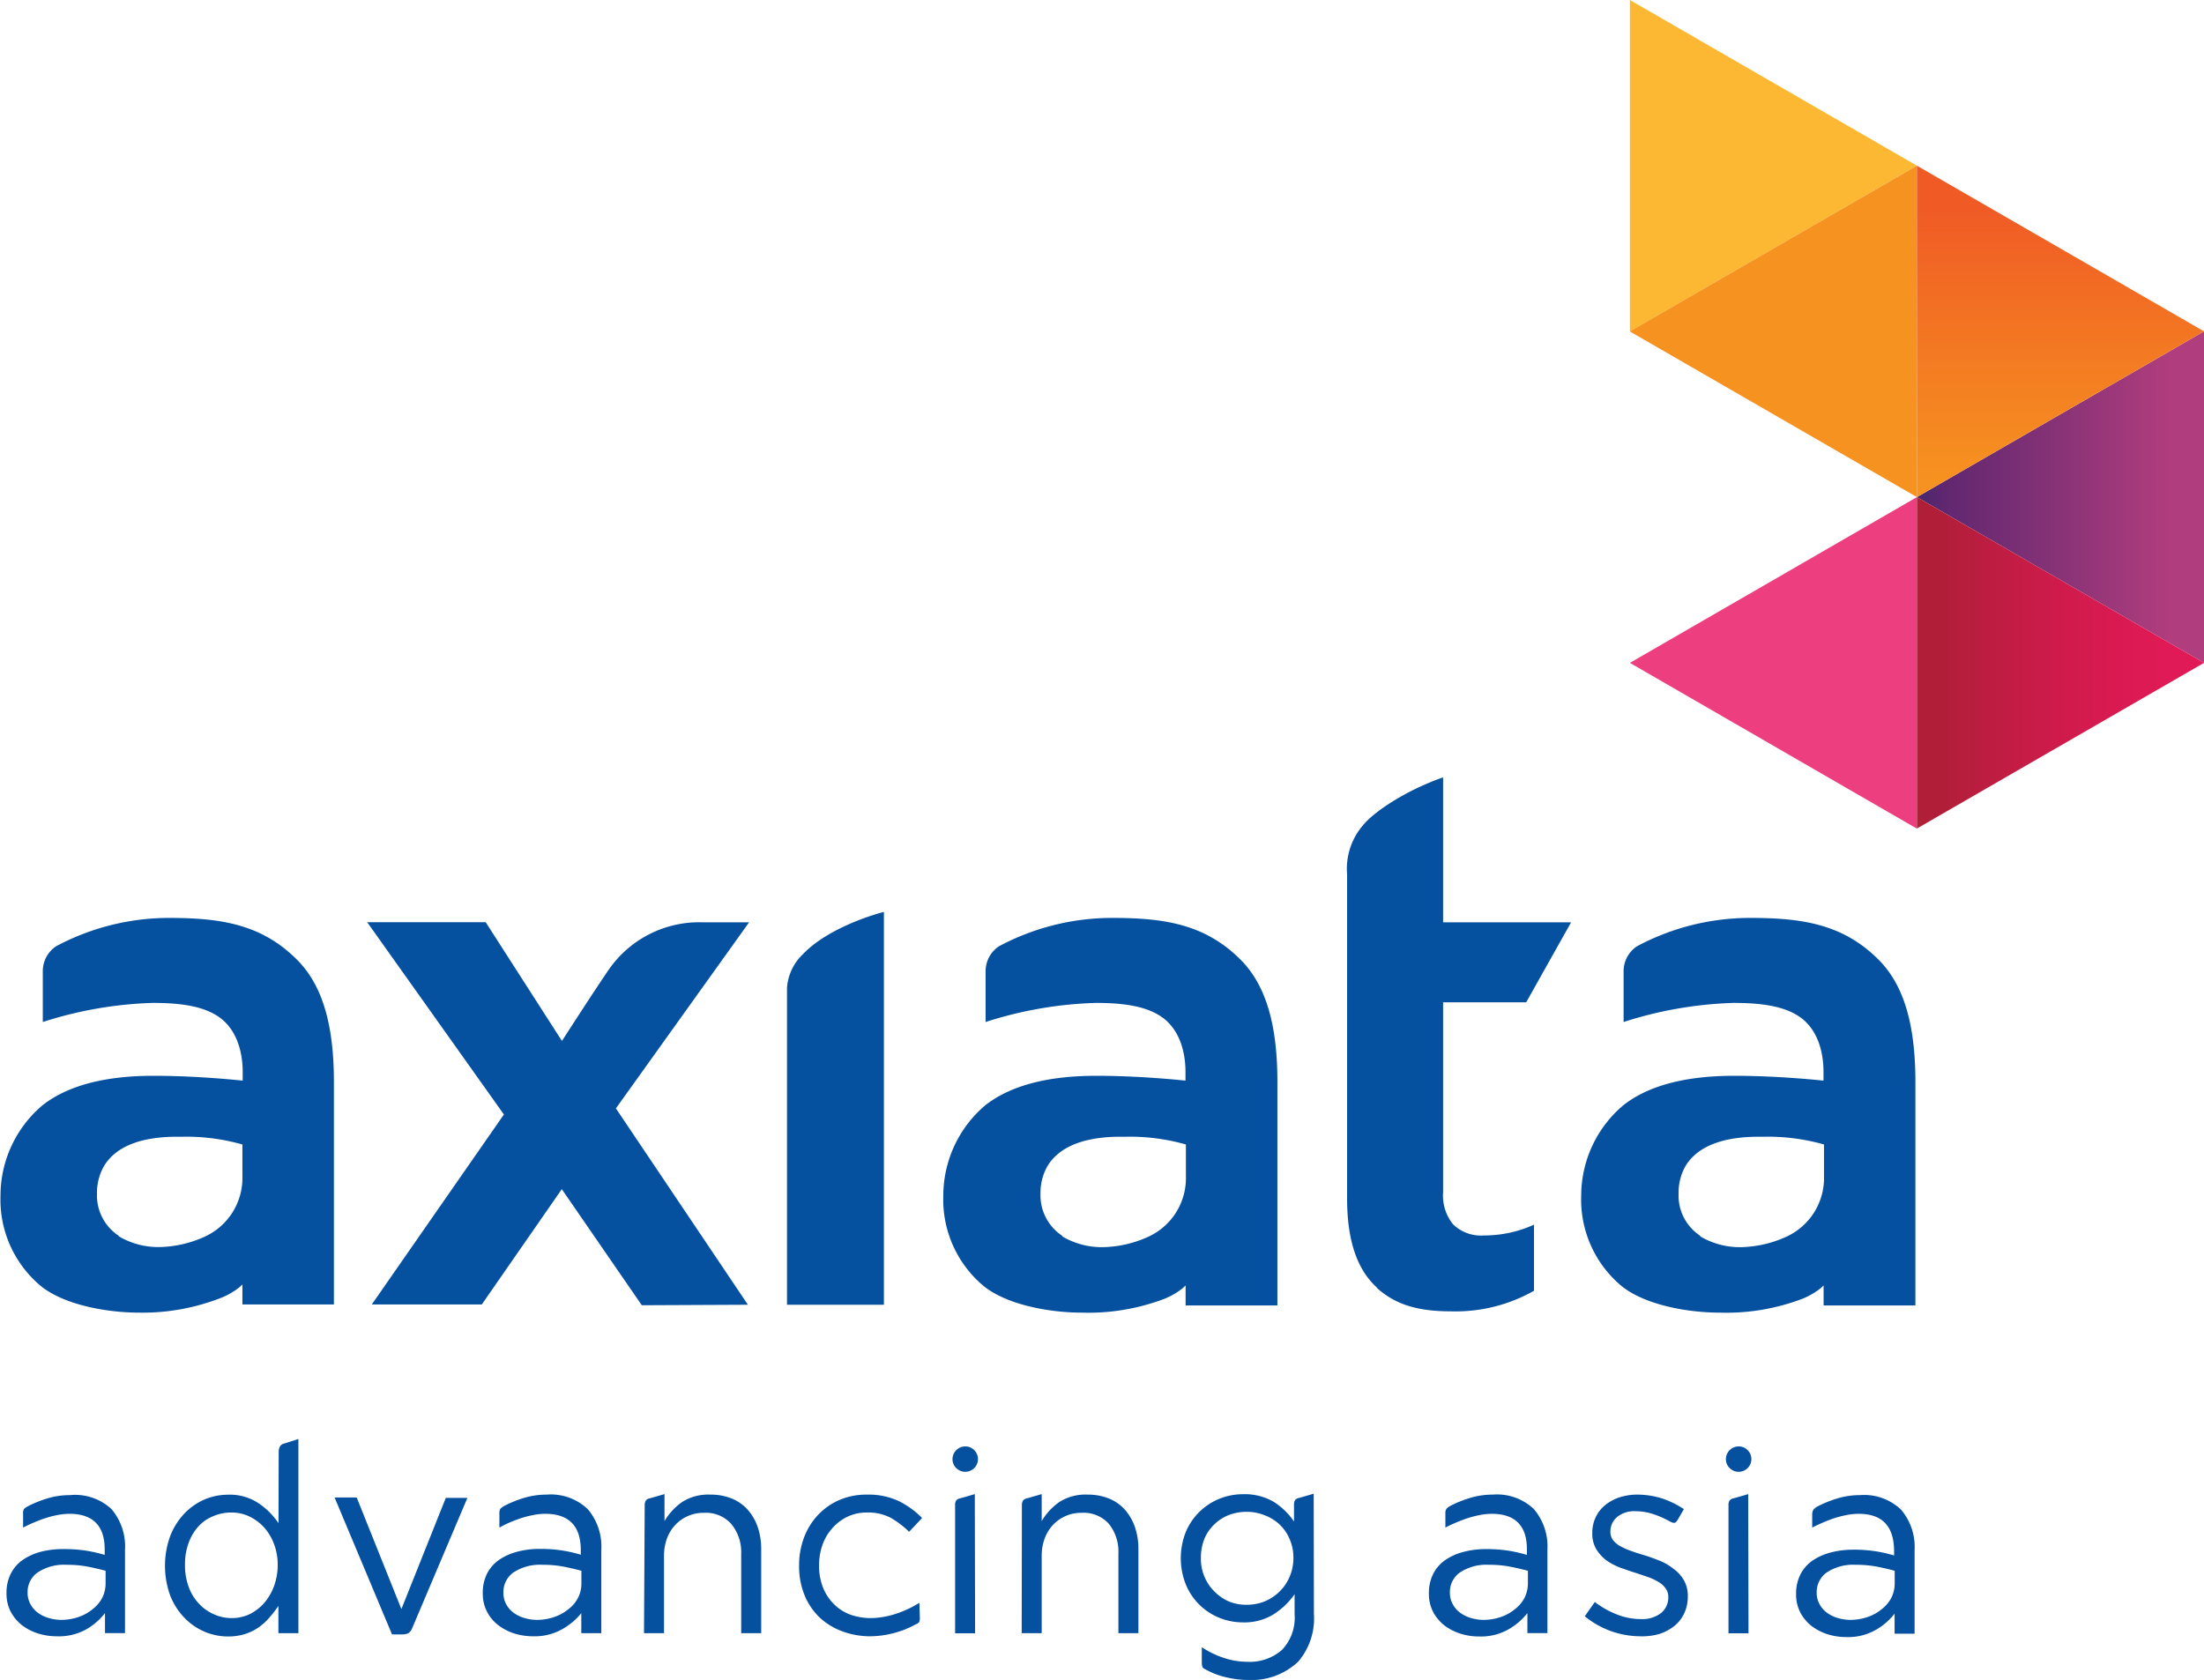 <svg id="Layer_1" data-name="Layer 1" xmlns="http://www.w3.org/2000/svg" xmlns:xlink="http://www.w3.org/1999/xlink" viewBox="0 0 220.4 168.03"><defs><style>.cls-1{fill:none;}.cls-2{fill:#05509f;}.cls-3{fill:#ed3e80;}.cls-4{fill:#fcb832;}.cls-5{fill:#f69220;}.cls-6{clip-path:url(#clip-path);}.cls-7{fill:url(#linear-gradient);}.cls-8{clip-path:url(#clip-path-2);}.cls-9{fill:url(#linear-gradient-2);}.cls-10{clip-path:url(#clip-path-3);}.cls-11{fill:url(#linear-gradient-3);}</style><clipPath id="clip-path" transform="translate(-43.61 -47.06)"><polygon class="cls-1" points="235.3 96.78 264.01 113.36 264.01 80.2 235.3 96.78"/></clipPath><linearGradient id="linear-gradient" x1="-755.21" y1="662.96" x2="-753.6" y2="662.96" gradientTransform="translate(13615.92 -11734.74) scale(17.78)" gradientUnits="userSpaceOnUse"><stop offset="0" stop-color="#2a2765"/><stop offset="0.1" stop-color="#43276a"/><stop offset="0.21" stop-color="#5f2770"/><stop offset="1" stop-color="#b03d7d"/></linearGradient><clipPath id="clip-path-2" transform="translate(-43.61 -47.06)"><polygon class="cls-1" points="235.3 96.78 264.01 80.2 235.3 63.63 235.3 96.78"/></clipPath><linearGradient id="linear-gradient-2" x1="-814.07" y1="625.05" x2="-812.46" y2="625.05" gradientTransform="translate(12061.6 15460.4) rotate(90) scale(18.97)" gradientUnits="userSpaceOnUse"><stop offset="0" stop-color="#f05a25"/><stop offset="0.1" stop-color="#f05a25"/><stop offset="0.54" stop-color="#f37722"/><stop offset="1" stop-color="#f69220"/></linearGradient><clipPath id="clip-path-3" transform="translate(-43.61 -47.06)"><polygon class="cls-1" points="235.3 129.93 264.01 113.36 235.3 96.78 235.3 129.93"/></clipPath><linearGradient id="linear-gradient-3" x1="-754.83" y1="663.25" x2="-753.23" y2="663.25" gradientTransform="translate(13509.05 -11635.24) scale(17.64)" gradientUnits="userSpaceOnUse"><stop offset="0" stop-color="#b01e38"/><stop offset="0.05" stop-color="#b41e3b"/><stop offset="0.41" stop-color="#ce1b4b"/><stop offset="0.74" stop-color="#de1a55"/><stop offset="1" stop-color="#e31958"/></linearGradient></defs><path class="cls-2" d="M118.4,177.56l-13.2-19.64,13.32-18.61H113.9a11,11,0,0,0-9.37,4.67c-1.38,2-4.6,7-4.6,7l-.13.19-7.62-11.87H80.33L94,158.53l-13.21,19h11L99.79,166l8,11.61Z" transform="translate(-43.61 -47.06)"/><path class="cls-2" d="M132,177.56V138.27c-1.08.27-5.63,1.64-8.09,4.22a5.15,5.15,0,0,0-1.6,3.37v31.7Z" transform="translate(-43.61 -47.06)"/><path class="cls-2" d="M181.28,175.86c1.87,1.69,4.1,2.36,7.45,2.36a15.88,15.88,0,0,0,8.28-2.06v-6.61a12,12,0,0,1-5,1.08h0a4,4,0,0,1-3.09-1.11,4.55,4.55,0,0,1-1-3.21v-19h8.31l4.49-8h-12.8v-14.5c-3.77,1.32-6.93,3.46-8,4.78a6.66,6.66,0,0,0-1.6,4.91v32.43c0,4.47,1.13,7.24,3,8.93" transform="translate(-43.61 -47.06)"/><path class="cls-2" d="M218.59,138.87a24,24,0,0,0-11.29,2.84,3,3,0,0,0-1.33,2.46v5.11a39.59,39.59,0,0,1,11-1.91c2.88,0,5.34.34,6.93,1.64,1.84,1.53,2.06,4.05,2.06,5.26,0,.44,0,.7,0,.71v.15l-.15,0s-4.28-.47-8.77-.47-8.4.83-11.09,2.94a11.86,11.86,0,0,0-4.22,9.06,11.26,11.26,0,0,0,4,9c2.22,1.83,6.39,2.69,9.88,2.69a21.37,21.37,0,0,0,7.87-1.25,7.44,7.44,0,0,0,2.23-1.22l.26-.25v2h9.18V155.29c0-5.21-.93-9.44-3.62-12.18-3.58-3.63-7.71-4.24-12.9-4.24m-5,31.79a4.81,4.81,0,0,1-2.16-4.23,5.35,5.35,0,0,1,.73-2.81c1.08-1.71,3.25-2.77,6.81-2.86h.81a20.51,20.51,0,0,1,6.19.77v3.14a6.46,6.46,0,0,1-3.86,6.13,11.45,11.45,0,0,1-4.42,1,7.76,7.76,0,0,1-4.1-1.08" transform="translate(-43.61 -47.06)"/><path class="cls-2" d="M154.79,138.87a24,24,0,0,0-11.29,2.84,3,3,0,0,0-1.33,2.46v5.11a39.59,39.59,0,0,1,11-1.91c2.88,0,5.33.34,6.92,1.64,1.84,1.53,2.07,4.05,2.07,5.26,0,.44,0,.7,0,.71l0,.15-.15,0s-4.27-.47-8.76-.47-8.4.83-11.1,2.94a11.88,11.88,0,0,0-4.21,9.06,11.26,11.26,0,0,0,4,9c2.22,1.83,6.39,2.69,9.88,2.69a21.41,21.41,0,0,0,7.87-1.25,7.27,7.27,0,0,0,2.22-1.22l.26-.25v2h9.18V155.29c0-5.21-.93-9.44-3.62-12.18-3.58-3.63-7.71-4.24-12.9-4.24m-5,31.79a4.84,4.84,0,0,1-2.17-4.23,5.35,5.35,0,0,1,.74-2.81c1.08-1.71,3.25-2.77,6.8-2.86h.81a20.43,20.43,0,0,1,6.19.77v3.14a6.45,6.45,0,0,1-3.85,6.13,11.46,11.46,0,0,1-4.43,1,7.75,7.75,0,0,1-4.09-1.08" transform="translate(-43.61 -47.06)"/><path class="cls-2" d="M60.51,138.87a24,24,0,0,0-11.3,2.84,3,3,0,0,0-1.32,2.46v5.11a39.59,39.59,0,0,1,11-1.91c2.88,0,5.33.34,6.92,1.64,1.84,1.53,2.07,4.05,2.07,5.26,0,.44,0,.7,0,.71l0,.15-.15,0s-4.27-.47-8.76-.47-8.4.83-11.1,2.94a11.85,11.85,0,0,0-4.21,9.06,11.25,11.25,0,0,0,4,9c2.22,1.83,6.39,2.69,9.89,2.69A21.41,21.41,0,0,0,65.37,177a7.27,7.27,0,0,0,2.22-1.22l.26-.25v2H77V155.29c0-5.21-.93-9.44-3.63-12.18-3.58-3.63-7.7-4.24-12.89-4.24m-5,31.79a4.82,4.82,0,0,1-2.17-4.23,5.35,5.35,0,0,1,.74-2.81c1.08-1.71,3.24-2.77,6.8-2.86h.81a20.51,20.51,0,0,1,6.19.77v3.14A6.46,6.46,0,0,1,64,170.79a11.46,11.46,0,0,1-4.43,1,7.75,7.75,0,0,1-4.09-1.08" transform="translate(-43.61 -47.06)"/><polygon class="cls-3" points="162.99 66.3 191.69 82.88 191.69 49.72 162.99 66.3"/><polygon class="cls-4" points="162.99 0 162.99 33.15 191.69 16.57 162.99 0"/><polygon class="cls-5" points="191.69 16.57 191.69 16.57 162.98 33.15 191.69 49.72 191.69 16.57"/><g class="cls-6"><rect class="cls-7" x="191.69" y="33.15" width="28.71" height="33.15"/></g><g class="cls-8"><rect class="cls-9" x="191.69" y="16.57" width="28.71" height="33.15"/></g><g class="cls-10"><rect class="cls-11" x="191.69" y="49.72" width="28.71" height="33.15"/></g><path class="cls-2" d="M50.55,198.47a6.28,6.28,0,0,0-1.17.12,9.9,9.9,0,0,0-1.22.31c-.4.13-.79.28-1.18.45a10.59,10.59,0,0,0-1.06.5v-1.38A.81.81,0,0,1,46,198a1.58,1.58,0,0,1,.35-.26,11.62,11.62,0,0,1,2.07-.83,7.78,7.78,0,0,1,2.19-.31A5.35,5.35,0,0,1,54.76,198a5.77,5.77,0,0,1,1.35,4.08v8.32h-2v-2A6.43,6.43,0,0,1,52.28,210a5.58,5.58,0,0,1-3,.72,6.24,6.24,0,0,1-1.83-.27,5.38,5.38,0,0,1-1.62-.82,4.37,4.37,0,0,1-1.14-1.35,3.92,3.92,0,0,1-.43-1.88,4.21,4.21,0,0,1,.42-1.92,3.73,3.73,0,0,1,1.18-1.38,5.75,5.75,0,0,1,1.82-.83A8.78,8.78,0,0,1,50,202a14.32,14.32,0,0,1,2.24.16,14.82,14.82,0,0,1,1.84.42v-.45C54.11,199.69,52.92,198.47,50.55,198.47Zm-.86,10.61a5.39,5.39,0,0,0,1.72-.27,4.45,4.45,0,0,0,1.41-.76,3.57,3.57,0,0,0,1-1.15,3.23,3.23,0,0,0,.35-1.48v-1.25c-.51-.14-1.07-.27-1.7-.4a11.08,11.08,0,0,0-2.2-.2,4.77,4.77,0,0,0-2.9.77,2.38,2.38,0,0,0-1,2,2.32,2.32,0,0,0,.28,1.16,2.54,2.54,0,0,0,.74.86,3.4,3.4,0,0,0,1.08.53A4.45,4.45,0,0,0,49.69,209.08Z" transform="translate(-43.61 -47.06)"/><path class="cls-2" d="M71.48,192.26a1.07,1.07,0,0,1,.12-.51.58.58,0,0,1,.37-.29l1.48-.47v19.42h-2v-2.73a11.57,11.57,0,0,1-.91,1.18,6.09,6.09,0,0,1-1.11,1,5.34,5.34,0,0,1-1.36.65,5.81,5.81,0,0,1-1.67.23,6,6,0,0,1-2.34-.48,6.16,6.16,0,0,1-2-1.38,6.73,6.73,0,0,1-1.42-2.21,8.73,8.73,0,0,1,0-6,6.87,6.87,0,0,1,1.42-2.24,6.19,6.19,0,0,1,2-1.39,6,6,0,0,1,2.34-.48,5.17,5.17,0,0,1,3.06.85,7.29,7.29,0,0,1,2,2ZM66.8,208.9a4.15,4.15,0,0,0,1.77-.39A4.69,4.69,0,0,0,70,207.42a5.35,5.35,0,0,0,1-1.69,6.05,6.05,0,0,0,.38-2.16,5.82,5.82,0,0,0-.38-2.11,5.26,5.26,0,0,0-1-1.65,4.82,4.82,0,0,0-1.47-1.08,4.15,4.15,0,0,0-1.77-.39,4.57,4.57,0,0,0-1.81.36,4.07,4.07,0,0,0-1.47,1,5,5,0,0,0-1,1.66,6.15,6.15,0,0,0-.37,2.22,6.08,6.08,0,0,0,.37,2.2,4.71,4.71,0,0,0,1,1.65A4.44,4.44,0,0,0,65,208.52,4.31,4.31,0,0,0,66.8,208.9Z" transform="translate(-43.61 -47.06)"/><path class="cls-2" d="M77.07,196.84h2.21L83.75,208l4.44-11.12h2.16l-5.51,13a1.15,1.15,0,0,1-.36.51,1.41,1.41,0,0,1-.73.14h-.94Z" transform="translate(-43.61 -47.06)"/><path class="cls-2" d="M98.13,198.47a6.12,6.12,0,0,0-1.17.12,10.06,10.06,0,0,0-1.23.31c-.39.13-.79.28-1.18.45a10.37,10.37,0,0,0-1,.5v-1.38a.89.89,0,0,1,.11-.52,1.68,1.68,0,0,1,.36-.26,11.23,11.23,0,0,1,2.06-.83,7.8,7.8,0,0,1,2.2-.31,5.35,5.35,0,0,1,4.11,1.46,5.77,5.77,0,0,1,1.35,4.08v8.32h-2v-2A6.61,6.61,0,0,1,99.85,210a5.56,5.56,0,0,1-2.95.72,6.34,6.34,0,0,1-1.83-.27,5.32,5.32,0,0,1-1.61-.82,4.11,4.11,0,0,1-1.14-1.35,3.92,3.92,0,0,1-.43-1.88,4.2,4.2,0,0,1,.41-1.92,3.82,3.82,0,0,1,1.18-1.38,5.85,5.85,0,0,1,1.82-.83,8.85,8.85,0,0,1,2.31-.29,14.19,14.19,0,0,1,2.23.16,15,15,0,0,1,1.85.42v-.45C101.69,199.69,100.5,198.47,98.13,198.47Zm-.86,10.61a5.33,5.33,0,0,0,1.71-.27,4.5,4.5,0,0,0,1.42-.76,3.42,3.42,0,0,0,1-1.15,3.11,3.11,0,0,0,.35-1.48v-1.25c-.5-.14-1.07-.27-1.7-.4a10.93,10.93,0,0,0-2.2-.2,4.81,4.81,0,0,0-2.9.77,2.4,2.4,0,0,0-1,2,2.42,2.42,0,0,0,.27,1.16,2.65,2.65,0,0,0,.74.86,3.4,3.4,0,0,0,1.08.53A4.57,4.57,0,0,0,97.27,209.08Z" transform="translate(-43.61 -47.06)"/><path class="cls-2" d="M108.08,197.64a.89.89,0,0,1,.11-.49.6.6,0,0,1,.41-.23l1.46-.42v2.7a6.11,6.11,0,0,1,1.75-1.9,4.85,4.85,0,0,1,2.82-.75,5.64,5.64,0,0,1,2.15.39,4.33,4.33,0,0,1,1.6,1.12,5.17,5.17,0,0,1,1,1.73,6.7,6.7,0,0,1,.35,2.19v8.43h-2v-7.93a4.44,4.44,0,0,0-1-3,3.39,3.39,0,0,0-2.72-1.11,3.86,3.86,0,0,0-2.86,1.2,4,4,0,0,0-.84,1.36,5,5,0,0,0-.3,1.76v7.72h-2Z" transform="translate(-43.61 -47.06)"/><path class="cls-2" d="M135.59,208.8a1.05,1.05,0,0,1-.08.53,1.28,1.28,0,0,1-.37.22,9.67,9.67,0,0,1-4.49,1.17,8,8,0,0,1-2.71-.46,6.7,6.7,0,0,1-2.27-1.33,6.49,6.49,0,0,1-1.56-2.21,7.65,7.65,0,0,1-.59-3.1,7.78,7.78,0,0,1,.48-2.74,6.77,6.77,0,0,1,1.37-2.25,6.42,6.42,0,0,1,2.13-1.52,6.84,6.84,0,0,1,2.81-.56,7.13,7.13,0,0,1,3.2.66,8.68,8.68,0,0,1,2.31,1.68l-1.3,1.38a9,9,0,0,0-1.86-1.41,4.8,4.8,0,0,0-2.3-.52,4.56,4.56,0,0,0-2,.42,4.67,4.67,0,0,0-1.5,1.13,5,5,0,0,0-1,1.68,6,6,0,0,0-.34,2.05,5.72,5.72,0,0,0,.43,2.32,4.87,4.87,0,0,0,1.14,1.65,4.59,4.59,0,0,0,1.65,1,6.13,6.13,0,0,0,2,.31,8.28,8.28,0,0,0,2.4-.41,10.48,10.48,0,0,0,2.41-1.12Z" transform="translate(-43.61 -47.06)"/><path class="cls-2" d="M138.86,193a1.28,1.28,0,0,1,1.28-1.27,1.22,1.22,0,0,1,.89.37,1.26,1.26,0,0,1,0,1.8,1.27,1.27,0,0,1-1.79,0A1.23,1.23,0,0,1,138.86,193Zm2.26,17.42h-2V197.64a.9.9,0,0,1,.1-.49.65.65,0,0,1,.42-.23l1.45-.42Z" transform="translate(-43.61 -47.06)"/><path class="cls-2" d="M145.8,197.64a.89.89,0,0,1,.11-.49.65.65,0,0,1,.41-.23l1.46-.42v2.7a6.11,6.11,0,0,1,1.75-1.9,4.85,4.85,0,0,1,2.82-.75,5.61,5.61,0,0,1,2.15.39,4.33,4.33,0,0,1,1.6,1.12,5.17,5.17,0,0,1,1,1.73,6.7,6.7,0,0,1,.35,2.19v8.43h-2v-7.93a4.44,4.44,0,0,0-.95-3,3.38,3.38,0,0,0-2.72-1.11,3.86,3.86,0,0,0-2.86,1.2,4,4,0,0,0-.84,1.36,5,5,0,0,0-.3,1.76v7.72h-2Z" transform="translate(-43.61 -47.06)"/><path class="cls-2" d="M175,208.46a6.64,6.64,0,0,1-1.58,4.81,6.81,6.81,0,0,1-5,1.82,9.54,9.54,0,0,1-2.07-.24,7.6,7.6,0,0,1-2.06-.75,2.68,2.68,0,0,1-.33-.18c-.11-.07-.17-.28-.17-.63v-1.48a9,9,0,0,0,2.23,1.08,7.39,7.39,0,0,0,2.3.38,4.89,4.89,0,0,0,3.49-1.19,4.66,4.66,0,0,0,1.26-3.57v-2a7.35,7.35,0,0,1-2.08,2,5.55,5.55,0,0,1-3.09.82,6.28,6.28,0,0,1-2.31-.44,6.09,6.09,0,0,1-3.38-3.31,7.11,7.11,0,0,1,0-5.34,6.14,6.14,0,0,1,3.38-3.29,6.28,6.28,0,0,1,2.31-.44,5.74,5.74,0,0,1,3.11.78,7,7,0,0,1,2,1.95v-1.64a.9.9,0,0,1,.1-.49.65.65,0,0,1,.42-.23l1.45-.42Zm-6.73-.89a4.94,4.94,0,0,0,1.79-.33,4.78,4.78,0,0,0,1.51-1,4.53,4.53,0,0,0,1-1.47,4.71,4.71,0,0,0,.38-1.9,4.57,4.57,0,0,0-.38-1.88,4.35,4.35,0,0,0-1-1.45,4.56,4.56,0,0,0-1.51-.93,4.75,4.75,0,0,0-1.79-.34,5,5,0,0,0-1.77.32,4.4,4.4,0,0,0-1.45.93,4.22,4.22,0,0,0-1,1.45,5.14,5.14,0,0,0-.35,1.93,4.6,4.6,0,0,0,1.35,3.34,4.73,4.73,0,0,0,1.45,1A4.62,4.62,0,0,0,168.29,207.57Z" transform="translate(-43.61 -47.06)"/><path class="cls-2" d="M192.78,198.47a6.28,6.28,0,0,0-1.17.12,9.9,9.9,0,0,0-1.22.31c-.4.13-.79.28-1.18.45a10.59,10.59,0,0,0-1.06.5v-1.38a.81.81,0,0,1,.12-.52,1.58,1.58,0,0,1,.35-.26,11.62,11.62,0,0,1,2.07-.83,7.78,7.78,0,0,1,2.19-.31A5.35,5.35,0,0,1,197,198a5.77,5.77,0,0,1,1.35,4.08v8.32h-2v-2a6.43,6.43,0,0,1-1.88,1.62,5.58,5.58,0,0,1-2.95.72,6.24,6.24,0,0,1-1.83-.27,5.38,5.38,0,0,1-1.62-.82,4.37,4.37,0,0,1-1.14-1.35,3.92,3.92,0,0,1-.43-1.88,4.21,4.21,0,0,1,.42-1.92,3.73,3.73,0,0,1,1.18-1.38,5.75,5.75,0,0,1,1.82-.83,8.78,8.78,0,0,1,2.3-.29,14.32,14.32,0,0,1,2.24.16,14.82,14.82,0,0,1,1.84.42v-.45C196.34,199.69,195.15,198.47,192.78,198.47Zm-.86,10.61a5.39,5.39,0,0,0,1.72-.27,4.45,4.45,0,0,0,1.41-.76,3.57,3.57,0,0,0,1-1.15,3.23,3.23,0,0,0,.35-1.48v-1.25c-.51-.14-1.07-.27-1.71-.4a10.9,10.9,0,0,0-2.19-.2,4.77,4.77,0,0,0-2.9.77,2.38,2.38,0,0,0-1,2,2.32,2.32,0,0,0,.28,1.16,2.54,2.54,0,0,0,.74.86,3.46,3.46,0,0,0,1.07.53A4.57,4.57,0,0,0,191.92,209.08Z" transform="translate(-43.61 -47.06)"/><path class="cls-2" d="M207.57,210.72a8.82,8.82,0,0,1-5.48-2l1-1.43a9,9,0,0,0,2.27,1.27,6.46,6.46,0,0,0,2.34.44,3.09,3.09,0,0,0,2-.59,2,2,0,0,0,.74-1.62,1.43,1.43,0,0,0-.26-.85,2.28,2.28,0,0,0-.7-.64,5.8,5.8,0,0,0-1-.48l-1.23-.42c-.52-.15-1-.33-1.58-.53a6.46,6.46,0,0,1-1.43-.75,4.06,4.06,0,0,1-1-1.11,3,3,0,0,1-.4-1.61,3.57,3.57,0,0,1,.34-1.59,3.48,3.48,0,0,1,.95-1.21,4.52,4.52,0,0,1,1.44-.78,5.84,5.84,0,0,1,1.82-.27,8.39,8.39,0,0,1,2.48.4A9.53,9.53,0,0,1,212,198l-.62,1.07c-.14.24-.29.34-.44.3a1.48,1.48,0,0,1-.37-.15,9.41,9.41,0,0,0-1.7-.74,5.74,5.74,0,0,0-1.7-.27,2.71,2.71,0,0,0-1.86.59,1.88,1.88,0,0,0-.66,1.46,1.35,1.35,0,0,0,.27.85,2.4,2.4,0,0,0,.74.61,7.15,7.15,0,0,0,1.07.47c.39.14.82.28,1.27.41s1,.34,1.55.55A5.86,5.86,0,0,1,211,204a3.59,3.59,0,0,1,1,1.12,3.07,3.07,0,0,1,.39,1.59,3.92,3.92,0,0,1-.36,1.72,3.58,3.58,0,0,1-1,1.27,4.79,4.79,0,0,1-1.52.8A6.35,6.35,0,0,1,207.57,210.72Z" transform="translate(-43.61 -47.06)"/><path class="cls-2" d="M216.2,193a1.28,1.28,0,0,1,1.28-1.27,1.22,1.22,0,0,1,.89.37,1.26,1.26,0,0,1,0,1.8,1.27,1.27,0,0,1-1.79,0A1.23,1.23,0,0,1,216.2,193Zm2.26,17.42h-2V197.64a.9.9,0,0,1,.1-.49.65.65,0,0,1,.42-.23l1.45-.42Z" transform="translate(-43.61 -47.06)"/><path class="cls-2" d="M229.46,198.47a6.28,6.28,0,0,0-1.17.12,9.9,9.9,0,0,0-1.22.31c-.4.13-.79.28-1.18.45s-.74.33-1.06.5v-1.38A.81.81,0,0,1,225,198a1.86,1.86,0,0,1,.35-.26,11.62,11.62,0,0,1,2.07-.83,7.78,7.78,0,0,1,2.19-.31,5.35,5.35,0,0,1,4.11,1.46,5.77,5.77,0,0,1,1.35,4.08v8.32h-2v-2a6.43,6.43,0,0,1-1.88,1.62,5.58,5.58,0,0,1-2.95.72,6.24,6.24,0,0,1-1.83-.27,5.38,5.38,0,0,1-1.62-.82,4.37,4.37,0,0,1-1.14-1.35,3.92,3.92,0,0,1-.43-1.88,4.21,4.21,0,0,1,.42-1.92,3.73,3.73,0,0,1,1.18-1.38,5.75,5.75,0,0,1,1.82-.83,8.78,8.78,0,0,1,2.3-.29,13.51,13.51,0,0,1,4.08.58v-.45C233,199.69,231.83,198.47,229.46,198.47Zm-.86,10.61a5.39,5.39,0,0,0,1.72-.27,4.34,4.34,0,0,0,1.41-.76,3.57,3.57,0,0,0,1-1.15,3.23,3.23,0,0,0,.35-1.48v-1.25c-.5-.14-1.07-.27-1.7-.4a11.08,11.08,0,0,0-2.2-.2,4.77,4.77,0,0,0-2.9.77,2.4,2.4,0,0,0-1,2,2.32,2.32,0,0,0,.28,1.16,2.54,2.54,0,0,0,.74.86,3.4,3.4,0,0,0,1.08.53A4.45,4.45,0,0,0,228.6,209.08Z" transform="translate(-43.61 -47.06)"/></svg>